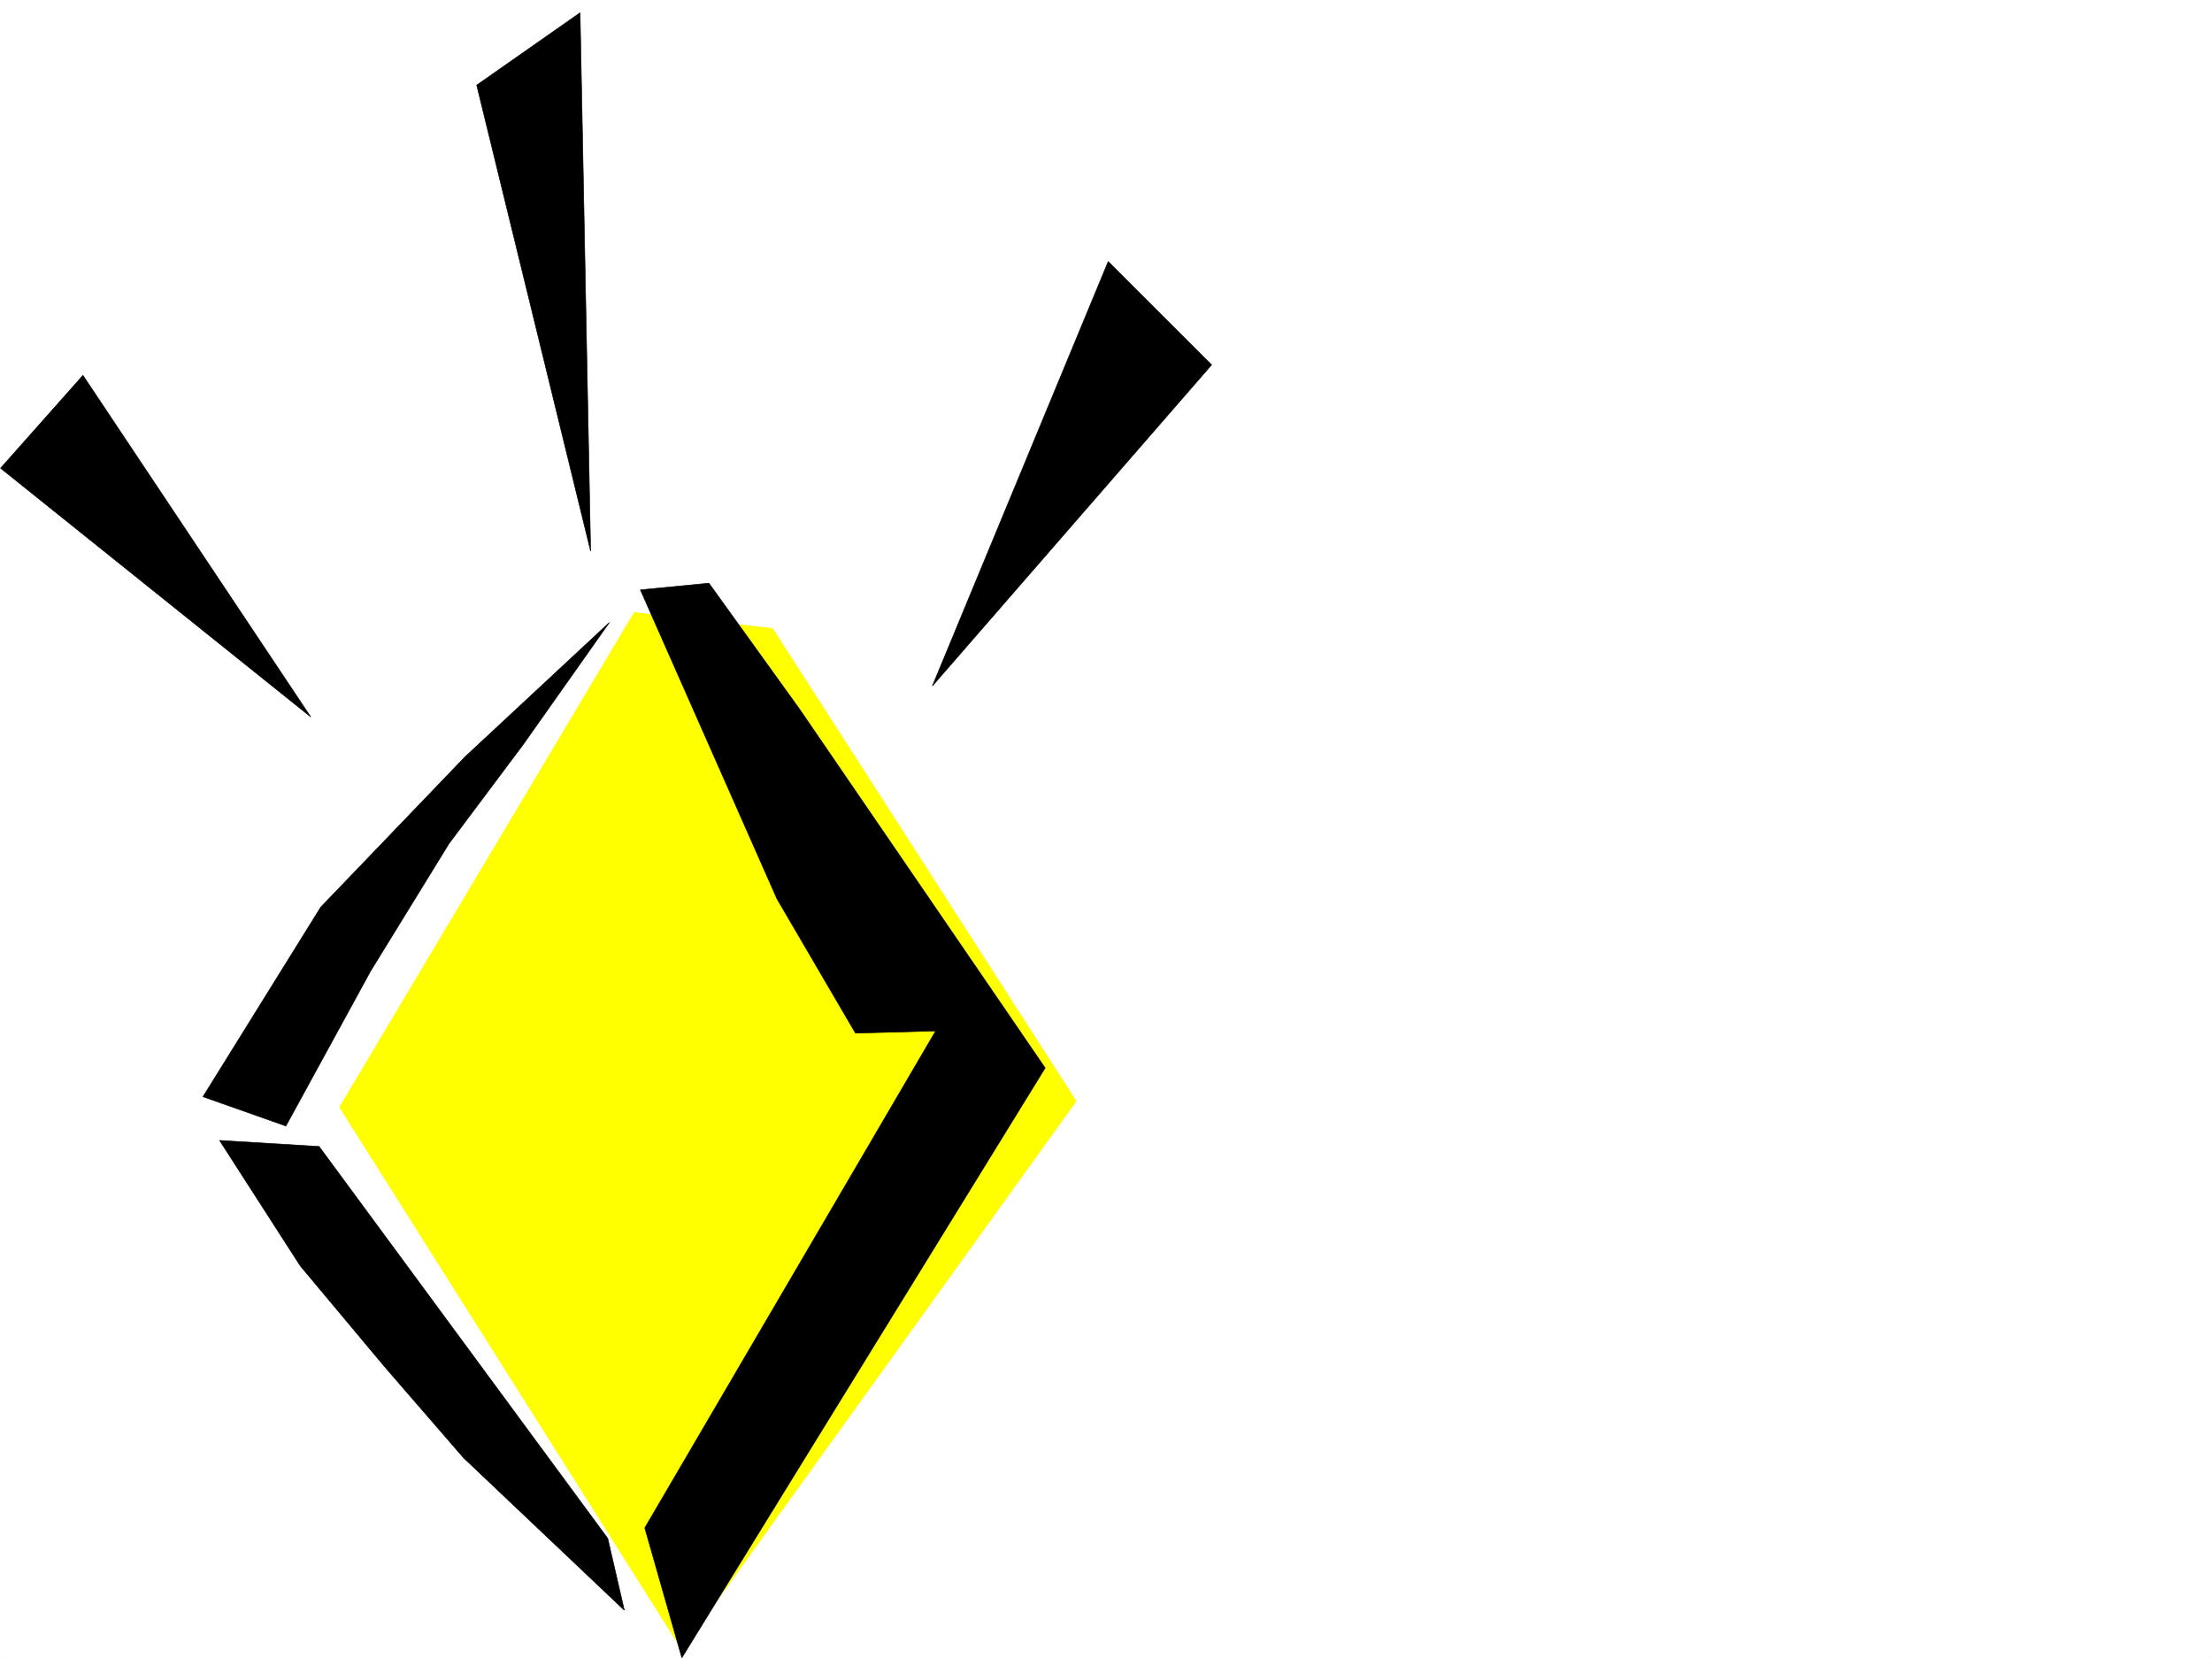 <svg xmlns="http://www.w3.org/2000/svg" width="2997.016" height="2246.492"><rect width="100%" height="100%" fill="#808080" stroke="none"/><defs><clipPath id="a"><path d="M0 0h2997v2244.137H0Zm0 0"/></clipPath></defs><path fill="#fff" d="M0 2246.297h2997.016V0H0Zm0 0"/><g clip-path="url(#a)" transform="translate(0 2.16)"><path fill="#fff" fill-rule="evenodd" stroke="#fff" stroke-linecap="square" stroke-linejoin="bevel" stroke-miterlimit="10" stroke-width=".743" d="M.742 2244.137h2995.531V-2.16H.743Zm0 0"/></g><path fill="#fff" fill-rule="evenodd" stroke="#fff" stroke-linecap="square" stroke-linejoin="bevel" stroke-miterlimit="10" stroke-width=".743" d="m890.113 804.445-61.43 3.008-220.288 293.602-338.684 384.98 33.746 70.418 581.414 676.352 41.957 10.48zm0 0"/><path fill="#ff0" fill-rule="evenodd" stroke="#ff0" stroke-linecap="square" stroke-linejoin="bevel" stroke-miterlimit="10" stroke-width=".743" d="M859.379 829.898 460.05 1500.266l463.765 734.808 534.223-743.058-411.332-640.38Zm0 0"/><path fill-rule="evenodd" stroke="#000" stroke-linecap="square" stroke-linejoin="bevel" stroke-miterlimit="10" stroke-width=".743" d="m825.676 843.387-195.54 182.011-195.577 203.75-159.567 256.887 112.371 39.688 114.64-209.696 106.392-173.015 100.41-134.074zm41.953-44.184 185.058 418.684 106.395 182.011 108.656-2.972-394.129 673.34 50.207 176.03 492.27-799.206L1083.422 961l-122.89-170.79ZM297.473 1545.23l134.855 8.211L823.445 2084.5l22.446 97.36-218.024-206.723-106.39-122.813-114.641-137.086Zm123.593-573.75L.742 634.398l111.633-125.824Zm379.153-224.71L645.855 115.344 785.95 17.242Zm463.023 182.753 378.371-435.183-140.093-140.055Zm0 0"/></svg>
